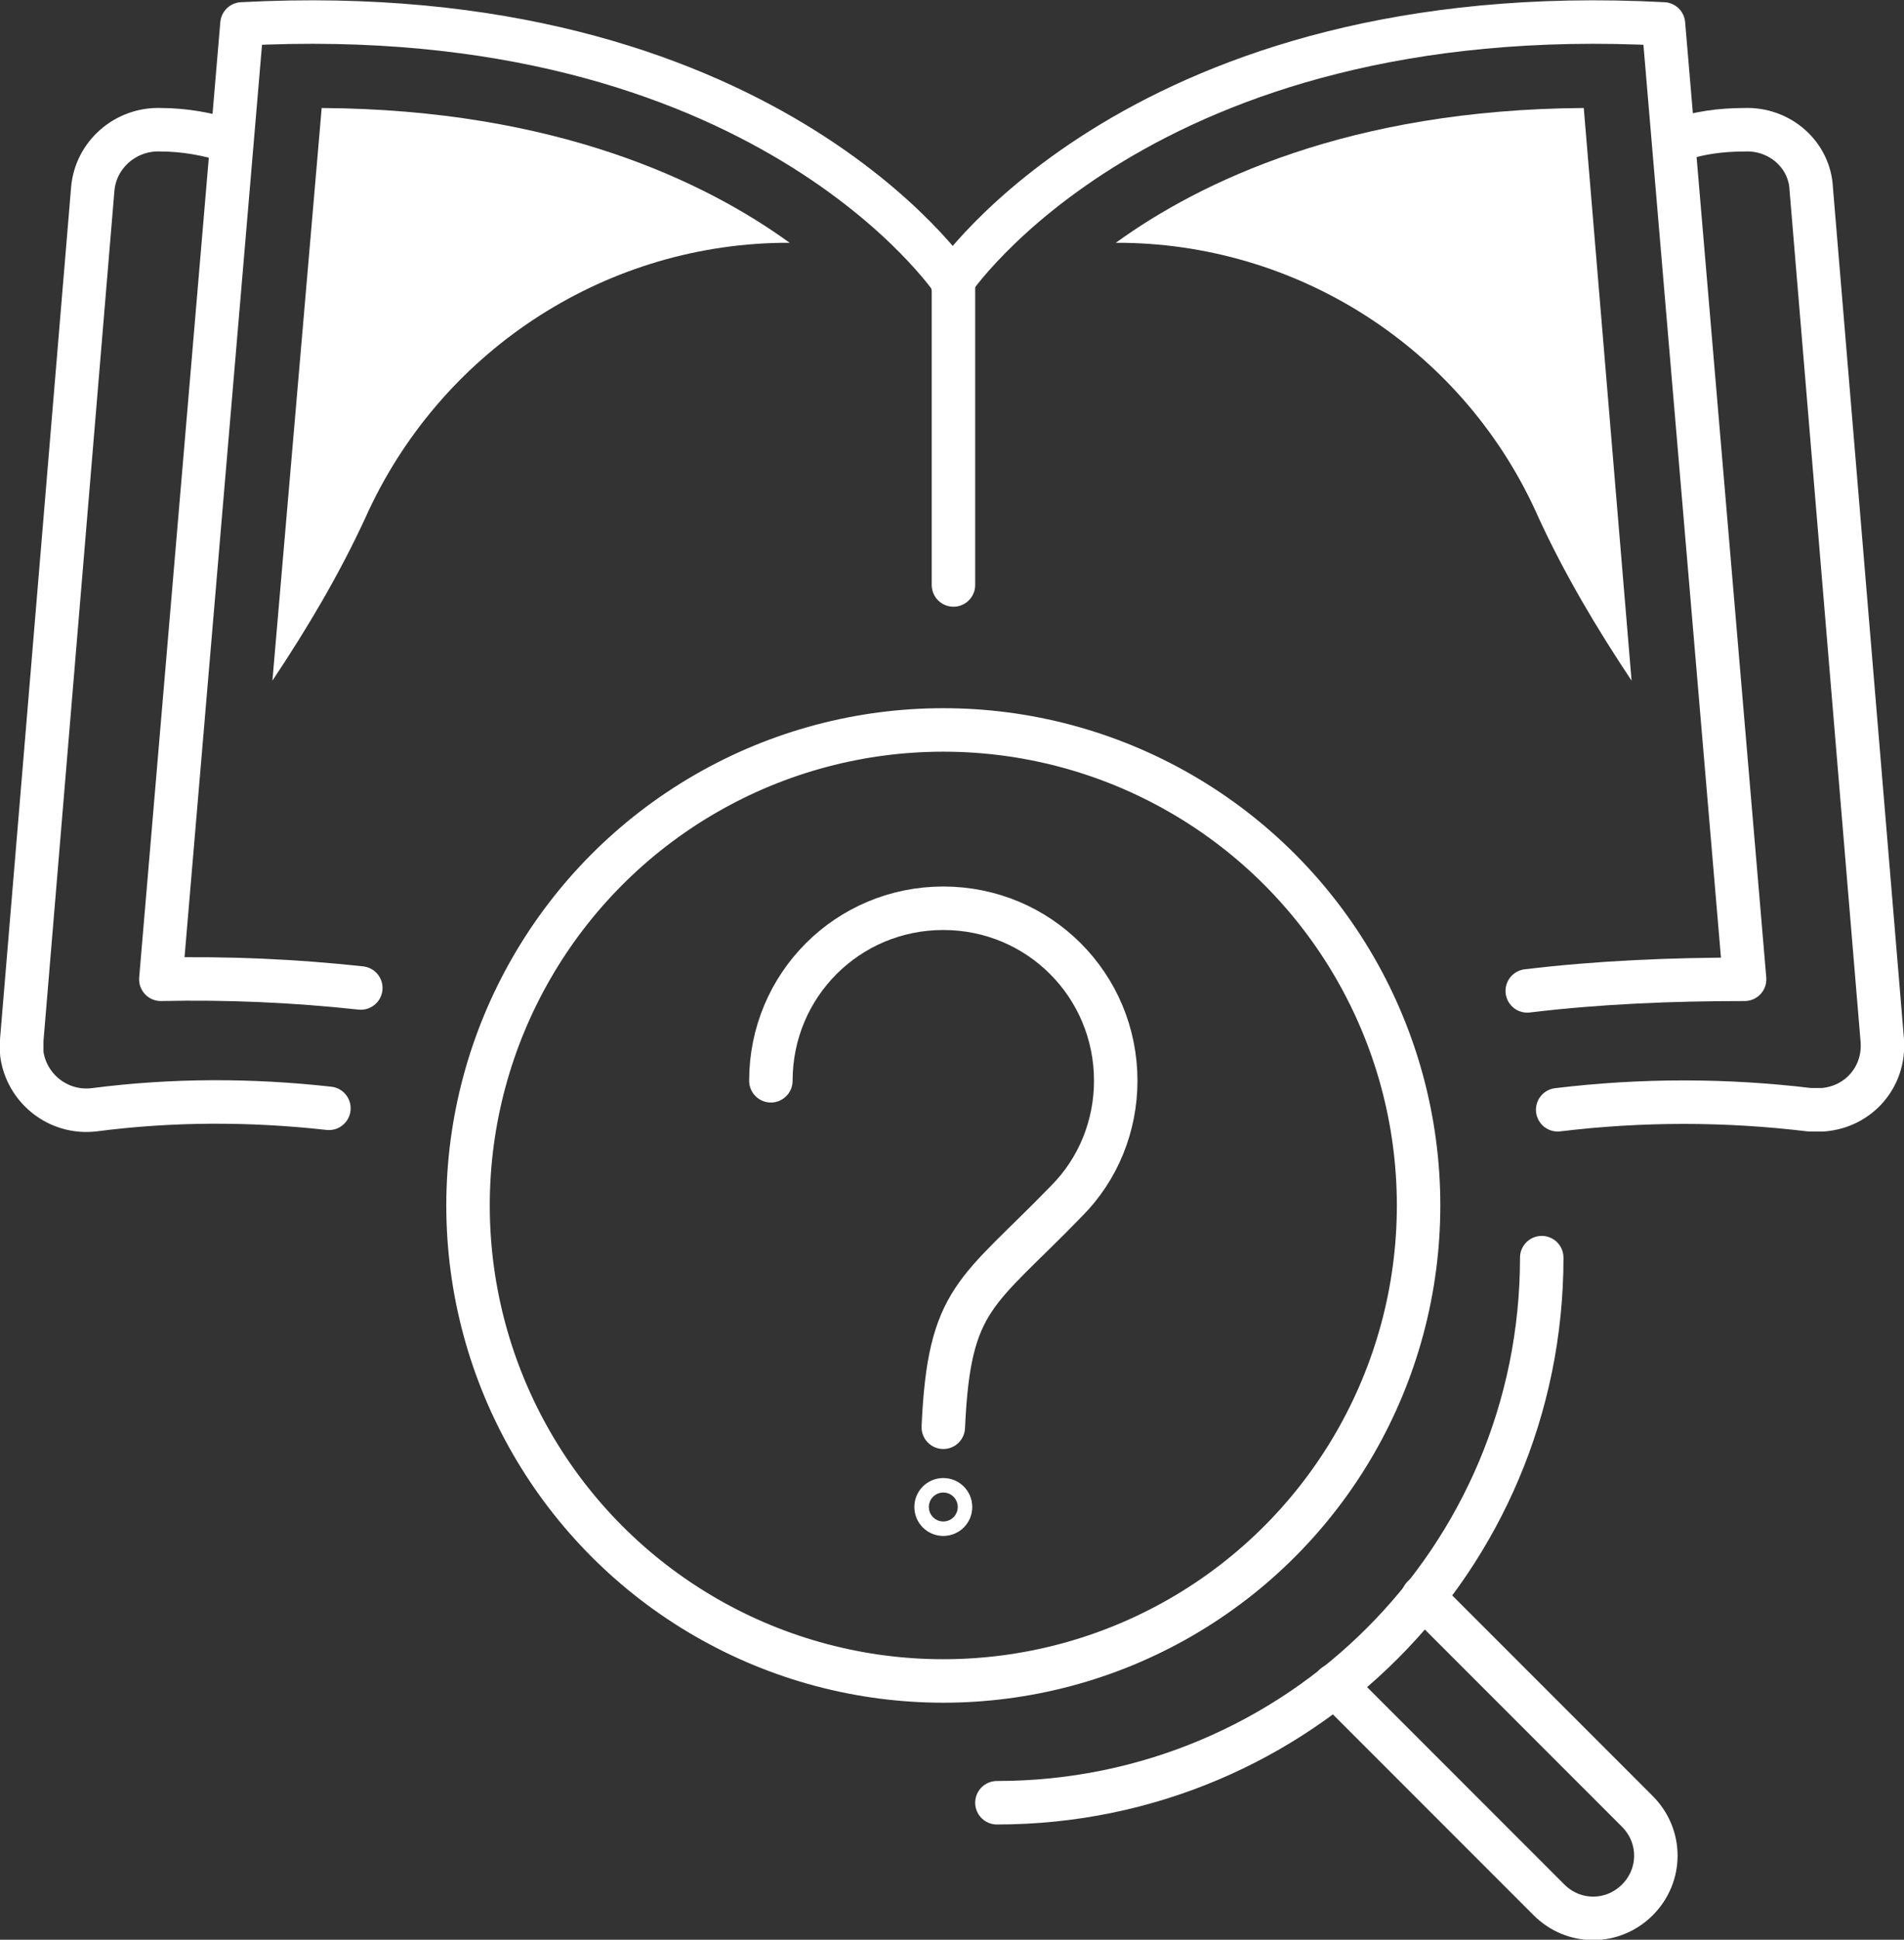 <?xml version="1.0" encoding="UTF-8"?> <!-- Generator: Adobe Illustrator 24.1.0, SVG Export Plug-In . SVG Version: 6.00 Build 0) --> <svg xmlns="http://www.w3.org/2000/svg" xmlns:xlink="http://www.w3.org/1999/xlink" version="1.1" id="Layer_1" x="0px" y="0px" viewBox="0 0 262.8 267.6" style="enable-background:new 0 0 262.8 267.6;" xml:space="preserve"><rect x="0" y="0" width="262.8" height="267.6" fill="#333333" stroke="none"/> <style type="text/css"> .st0{fill:none;stroke:#FFFFFF;stroke-width:6;stroke-linecap:round;stroke-linejoin:round;} .st1{fill:#FFFFFF;} </style> <path class="st0" d="M210.8,136.7c10-1.2,20-1.6,30-1.6L229.6,3.3c-72-3.8-98.2,35.6-98.2,35.6"></path> <path class="st0" d="M49.8,136.3c-9.2-1-18.4-1.4-27.6-1.2L33.4,3.3c72-3.8,98.2,35.6,98.2,35.6v41.8"></path> <path class="st0" d="M45.4,152.9c-10.8-1.2-21.6-1.2-32.4,0.2c-5,0.6-9.4-3-10-7.8c0-0.6,0-1.2,0-1.8l9.8-117.4 c0.4-4.8,4.6-8.4,9.4-8.2c3.2,0,6.6,0.6,9.6,1.6"></path> <path class="st0" d="M231.2,19.5c3-1.2,6.4-1.6,9.6-1.6c4.8-0.2,9,3.4,9.2,8.2l9.8,117.4c0.4,5-3.2,9.2-8.2,9.6c-0.6,0-1.2,0-1.8,0 c-11.6-1.4-23.2-1.4-34.8,0"></path> <circle class="st0" cx="130.2" cy="166.3" r="65.6"></circle> <path class="st0" d="M137.6,248.7c41.6,0,75.2-33.6,75.2-75.2l0,0"></path> <path class="st0" d="M196.4,220.3l29.6,29.6c3.4,3.4,3.4,8.8,0,12.2l0,0l0,0c-3.4,3.4-8.8,3.4-12.2,0l-29.6-29.6"></path> <path class="st0" d="M106.4,149.1c0-13.2,10.6-23.8,23.8-23.8c13.2,0,23.8,10.6,23.8,23.8c0,6.2-2.4,12.2-6.8,16.6 c-12.4,12.8-16.2,13.2-17,31.2"></path> <circle class="st0" cx="130.2" cy="207.9" r="1"></circle> <path class="st1" d="M37.6,93.9c4.8-7.2,9.2-14.6,12.8-22.4c10.2-22.8,32.6-37.6,57.4-38h1.2c-11.6-8.4-32.2-18.4-64.6-18.6 L37.6,93.9z"></path> <path class="st1" d="M225.2,93.9c-4.8-7.2-9.2-14.6-12.8-22.4c-10-22.8-32.4-37.6-57.2-38H154c11.6-8.4,32.2-18.4,64.6-18.6 L225.2,93.9z"></path> </svg> 